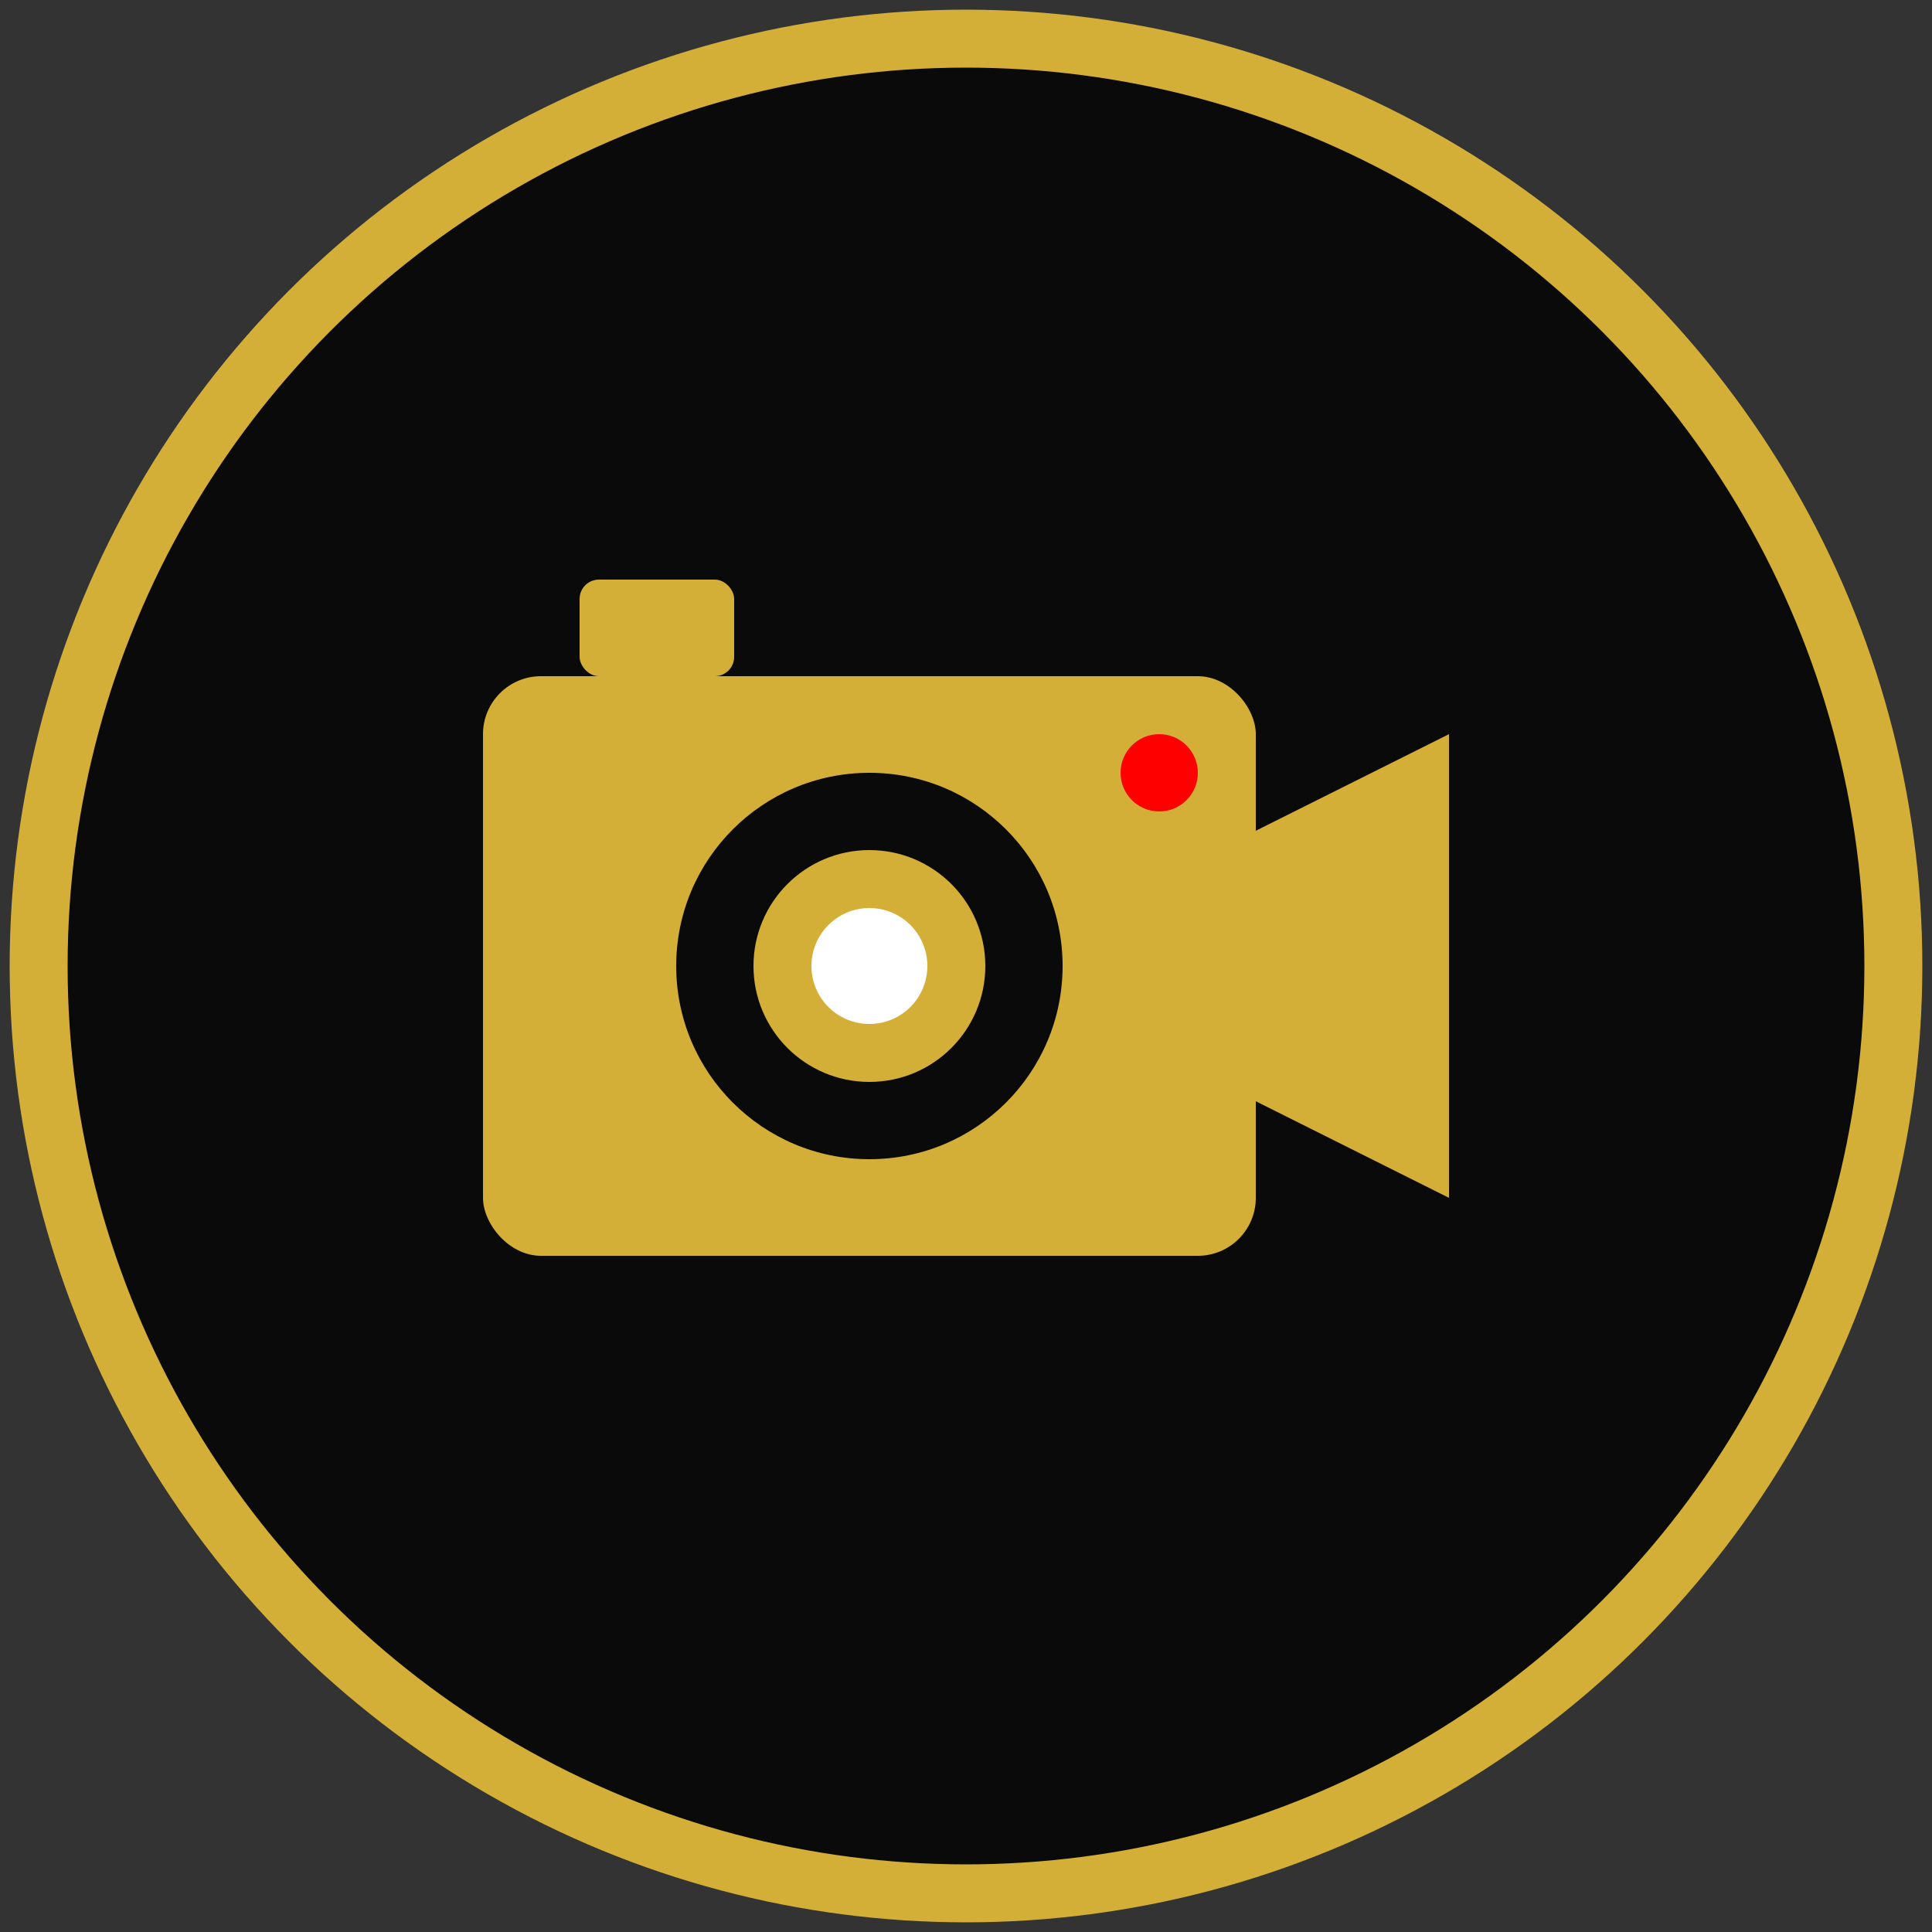<svg width="100" height="100" viewBox="0 0 100 100" fill="none" xmlns="http://www.w3.org/2000/svg">
  <rect x="0" y="0" width="100" height="100" fill="#333333" stroke="none"/>
  <circle cx="50" cy="50" r="48" fill="#0A0A0A" stroke="#D4AF37" stroke-width="3"/>
  <rect x="25" y="35" width="40" height="30" rx="3" fill="#D4AF37"/>
  <circle cx="45" cy="50" r="10" fill="#0A0A0A"/>
  <circle cx="45" cy="50" r="6" fill="#D4AF37"/>
  <circle cx="45" cy="50" r="3" fill="#FFFFFF"/>
  <polygon points="65,43 75,38 75,62 65,57" fill="#D4AF37"/>
  <rect x="30" y="30" width="8" height="5" rx="1" fill="#D4AF37"/>
  <circle cx="60" cy="40" r="2" fill="#FF0000"/>
</svg>

